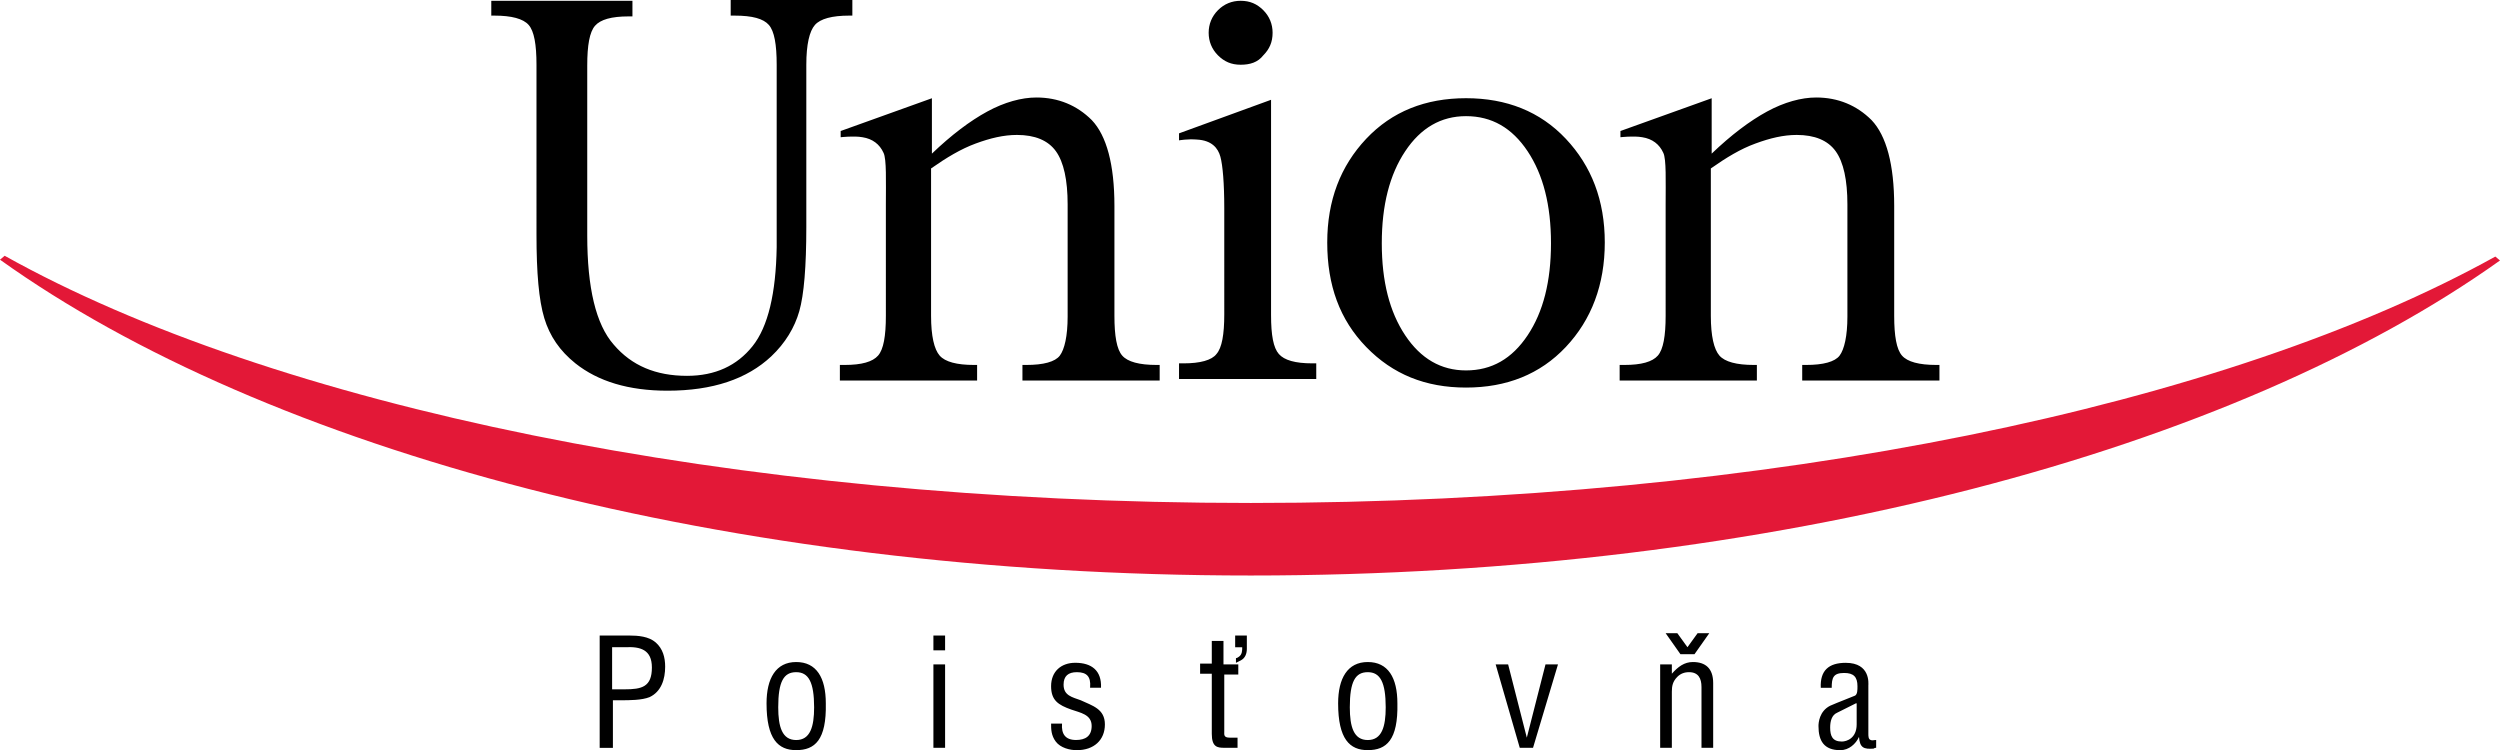 <?xml version="1.0" encoding="utf-8"?>
<!-- Generator: Adobe Illustrator 18.0.0, SVG Export Plug-In . SVG Version: 6.00 Build 0)  -->
<!DOCTYPE svg PUBLIC "-//W3C//DTD SVG 1.1//EN" "http://www.w3.org/Graphics/SVG/1.1/DTD/svg11.dtd">
<svg version="1.1" id="Layer_1" xmlns="http://www.w3.org/2000/svg" xmlns:xlink="http://www.w3.org/1999/xlink" x="0px" y="0px"
	 viewBox="0 0 56.693 17.011" enable-background="new 0 0 56.693 17.011" xml:space="preserve">
<g>
	<path d="M11.141,0.371V0.018h3.201v0.354h-0.088c-0.389,0-0.637,0.071-0.76,0.212c-0.124,0.141-0.177,0.442-0.177,0.902V5.34
		c0,1.185,0.195,2.016,0.601,2.476c0.407,0.477,0.955,0.707,1.662,0.707c0.637,0,1.132-0.23,1.485-0.672
		c0.354-0.442,0.531-1.202,0.548-2.246V1.468c0-0.46-0.053-0.76-0.177-0.902s-0.371-0.212-0.778-0.212h-0.088V0h2.759v0.354h-0.071
		c-0.389,0-0.654,0.071-0.778,0.212s-0.195,0.442-0.195,0.902v3.678c0,0.902-0.053,1.538-0.159,1.91s-0.318,0.725-0.637,1.026
		c-0.548,0.513-1.326,0.778-2.352,0.778c-0.884,0-1.574-0.212-2.087-0.619c-0.354-0.283-0.584-0.619-0.707-1.026
		s-0.177-1.026-0.177-1.892V1.468c0-0.46-0.053-0.76-0.177-0.902S11.6,0.354,11.211,0.354h-0.071V0.371z M21.114,3.82v3.342
		c0,0.46,0.071,0.76,0.195,0.902s0.389,0.212,0.778,0.212h0.071v0.354h-3.112V8.276h0.106c0.389,0,0.637-0.071,0.76-0.212
		c0.124-0.141,0.177-0.442,0.177-0.902V4.633c0-0.513,0.018-1.026-0.053-1.167c-0.088-0.195-0.248-0.318-0.477-0.354
		c-0.195-0.035-0.495,0-0.495,0V2.971l2.069-0.743v1.256c0.442-0.424,0.866-0.743,1.256-0.955c0.389-0.212,0.778-0.318,1.114-0.318
		c0.495,0,0.92,0.177,1.256,0.513c0.336,0.354,0.513,1.008,0.513,1.945v2.493c0,0.46,0.053,0.76,0.177,0.902
		s0.389,0.212,0.778,0.212h0.071v0.354h-3.112V8.276h0.088c0.389,0,0.654-0.071,0.76-0.212c0.106-0.141,0.177-0.442,0.177-0.884
		V4.633c0-0.548-0.088-0.955-0.265-1.202c-0.177-0.248-0.477-0.371-0.884-0.371c-0.301,0-0.601,0.071-0.937,0.195
		S21.468,3.572,21.114,3.82z M38.797,3.82v3.342c0,0.46,0.071,0.76,0.195,0.902c0.124,0.141,0.389,0.212,0.778,0.212h0.071v0.354
		h-3.112V8.276h0.106c0.389,0,0.637-0.071,0.76-0.212s0.177-0.442,0.177-0.902V4.633c0-0.513,0.018-1.026-0.053-1.167
		c-0.088-0.195-0.248-0.318-0.477-0.354c-0.195-0.035-0.495,0-0.495,0V2.971l2.069-0.743v1.256c0.442-0.424,0.866-0.743,1.256-0.955
		c0.389-0.212,0.778-0.318,1.114-0.318c0.495,0,0.92,0.177,1.256,0.513c0.336,0.354,0.513,1.008,0.513,1.945v2.493
		c0,0.46,0.053,0.76,0.177,0.902s0.389,0.212,0.778,0.212h0.071v0.354h-3.112V8.276h0.088c0.389,0,0.654-0.071,0.76-0.212
		s0.177-0.442,0.177-0.884V4.633c0-0.548-0.088-0.955-0.265-1.202c-0.177-0.248-0.477-0.371-0.884-0.371
		c-0.301,0-0.601,0.071-0.937,0.195C39.469,3.378,39.151,3.572,38.797,3.82z M28.824,2.263v4.881c0,0.46,0.053,0.743,0.177,0.884
		c0.124,0.141,0.371,0.212,0.76,0.212h0.088v0.354h-3.112V8.24h0.106c0.371,0,0.637-0.071,0.743-0.212
		c0.124-0.141,0.177-0.442,0.177-0.902V4.721c0-0.566-0.035-0.973-0.088-1.167c-0.053-0.195-0.195-0.371-0.531-0.389
		c-0.212-0.018-0.407,0.018-0.407,0.018V3.024L28.824,2.263z M28.134,1.468c-0.212,0-0.371-0.071-0.513-0.212
		c-0.141-0.141-0.212-0.318-0.212-0.513s0.071-0.371,0.212-0.513s0.318-0.212,0.513-0.212c0.212,0,0.371,0.071,0.513,0.212
		c0.141,0.141,0.212,0.318,0.212,0.513c0,0.212-0.071,0.371-0.212,0.513C28.523,1.415,28.346,1.468,28.134,1.468z M33.245,8.789
		c-0.92,0-1.662-0.301-2.263-0.92s-0.884-1.397-0.884-2.37c0-0.955,0.301-1.733,0.884-2.352c0.584-0.619,1.344-0.92,2.263-0.92
		s1.68,0.301,2.263,0.92s0.884,1.397,0.884,2.352s-0.301,1.751-0.884,2.37S34.164,8.789,33.245,8.789z M33.245,8.4
		c0.584,0,1.043-0.265,1.397-0.796c0.354-0.531,0.53-1.22,0.53-2.087s-0.177-1.556-0.53-2.087c-0.354-0.531-0.813-0.796-1.397-0.796
		c-0.566,0-1.026,0.265-1.379,0.796s-0.531,1.22-0.531,2.087s0.177,1.556,0.531,2.087S32.679,8.4,33.245,8.4z"/>
	<path fill="#E31837" d="M56.587,5.818c-6.048,3.36-16.428,5.588-28.223,5.588c-11.812,0-22.21-2.228-28.258-5.606L0,5.889
		c6.03,4.315,16.481,7.162,28.364,7.162c11.866,0,22.299-2.847,28.329-7.144L56.587,5.818z"/>
	<path d="M13.599,16.958v-2.546h0.672c0.195,0,0.442,0.018,0.601,0.159c0.159,0.141,0.212,0.336,0.212,0.548
		c0,0.283-0.088,0.566-0.354,0.69c-0.177,0.071-0.46,0.071-0.654,0.071h-0.177v1.079H13.599z M13.881,15.632h0.283
		c0.389,0,0.619-0.053,0.619-0.495c0-0.407-0.265-0.477-0.601-0.46h-0.301V15.632z M18.055,17.011c-0.407,0-0.672-0.248-0.672-1.061
		c0-0.566,0.212-0.937,0.672-0.937s0.672,0.354,0.672,0.937C18.744,16.782,18.479,17.011,18.055,17.011z M18.055,15.243
		c-0.283,0-0.407,0.212-0.407,0.796c0,0.442,0.088,0.743,0.407,0.743c0.318,0,0.407-0.301,0.407-0.743
		C18.461,15.473,18.338,15.243,18.055,15.243z M21.167,14.748v-0.336h0.265v0.336H21.167z M21.167,16.958v-1.892h0.265v1.892
		L21.167,16.958L21.167,16.958z M24.721,15.579c0.018-0.23-0.071-0.336-0.301-0.336c-0.195,0-0.301,0.088-0.301,0.283
		c0,0.248,0.195,0.283,0.389,0.354c0.265,0.124,0.548,0.195,0.548,0.548c0,0.354-0.248,0.584-0.637,0.584
		c-0.159,0-0.371-0.053-0.477-0.195c-0.106-0.141-0.106-0.283-0.106-0.407h0.248c-0.018,0.23,0.071,0.371,0.318,0.371
		c0.212,0,0.354-0.088,0.354-0.318c0-0.265-0.265-0.301-0.46-0.371c-0.301-0.106-0.46-0.212-0.46-0.531
		c0-0.336,0.23-0.531,0.548-0.531c0.371,0,0.601,0.177,0.584,0.566h-0.248V15.579z M27.763,15.066h0.318v0.23h-0.318v1.291
		c0,0.071-0.018,0.141,0.124,0.141h0.177v0.23h-0.301c-0.159,0-0.283-0.018-0.283-0.318v-1.362h-0.265v-0.23h0.265v-0.513h0.265
		v0.531H27.763z M28.01,14.66v-0.248h0.265c0,0.035,0,0.195,0,0.301s-0.035,0.212-0.141,0.265c-0.035,0.018-0.071,0.035-0.106,0.053
		v-0.106c0.018,0,0.053-0.018,0.071-0.035c0.071-0.053,0.071-0.141,0.071-0.212H28.01V14.66z M31.017,17.011
		c-0.407,0-0.672-0.248-0.672-1.061c0-0.566,0.212-0.937,0.672-0.937c0.46,0,0.672,0.354,0.672,0.937
		C31.706,16.782,31.441,17.011,31.017,17.011z M31.017,15.243c-0.283,0-0.407,0.212-0.407,0.796c0,0.442,0.088,0.743,0.407,0.743
		c0.318,0,0.407-0.301,0.407-0.743C31.423,15.473,31.3,15.243,31.017,15.243z M33.917,15.066H34.2l0.424,1.662l0,0l0.424-1.662
		h0.283l-0.566,1.892h-0.301L33.917,15.066z M37.913,15.278c0.141-0.159,0.283-0.265,0.477-0.265c0.283,0,0.46,0.141,0.46,0.477
		v1.468h-0.265v-1.379c0-0.195-0.071-0.336-0.283-0.336c-0.106,0-0.195,0.035-0.265,0.106c-0.106,0.106-0.124,0.212-0.124,0.336
		v1.273h-0.265v-1.892h0.265V15.278z M38.267,14.677l0.23-0.318h0.265l-0.336,0.477h-0.318l-0.336-0.477h0.265L38.267,14.677z
		 M42.546,16.958c-0.018,0-0.035,0-0.053,0.018c-0.23,0.018-0.318-0.018-0.336-0.265l0,0c-0.071,0.159-0.23,0.301-0.424,0.301
		c-0.371,0-0.495-0.212-0.495-0.548c0-0.071,0.018-0.336,0.265-0.46c0.159-0.071,0.531-0.212,0.566-0.23
		c0.053-0.035,0.053-0.124,0.053-0.212c0-0.212-0.088-0.301-0.301-0.301c-0.248,0-0.283,0.106-0.283,0.336h-0.248
		c-0.018-0.389,0.177-0.566,0.566-0.566c0.566,0,0.513,0.477,0.513,0.513v1.096c0,0.053,0,0.124,0.053,0.141
		c0.035,0.018,0.071,0,0.124,0V16.958z M42.086,15.95c-0.141,0.071-0.283,0.141-0.424,0.212c-0.124,0.053-0.159,0.195-0.159,0.336
		c0,0.195,0.053,0.318,0.265,0.318c0.106,0,0.336-0.071,0.336-0.389V15.95H42.086z"/>
</g>
</svg>
